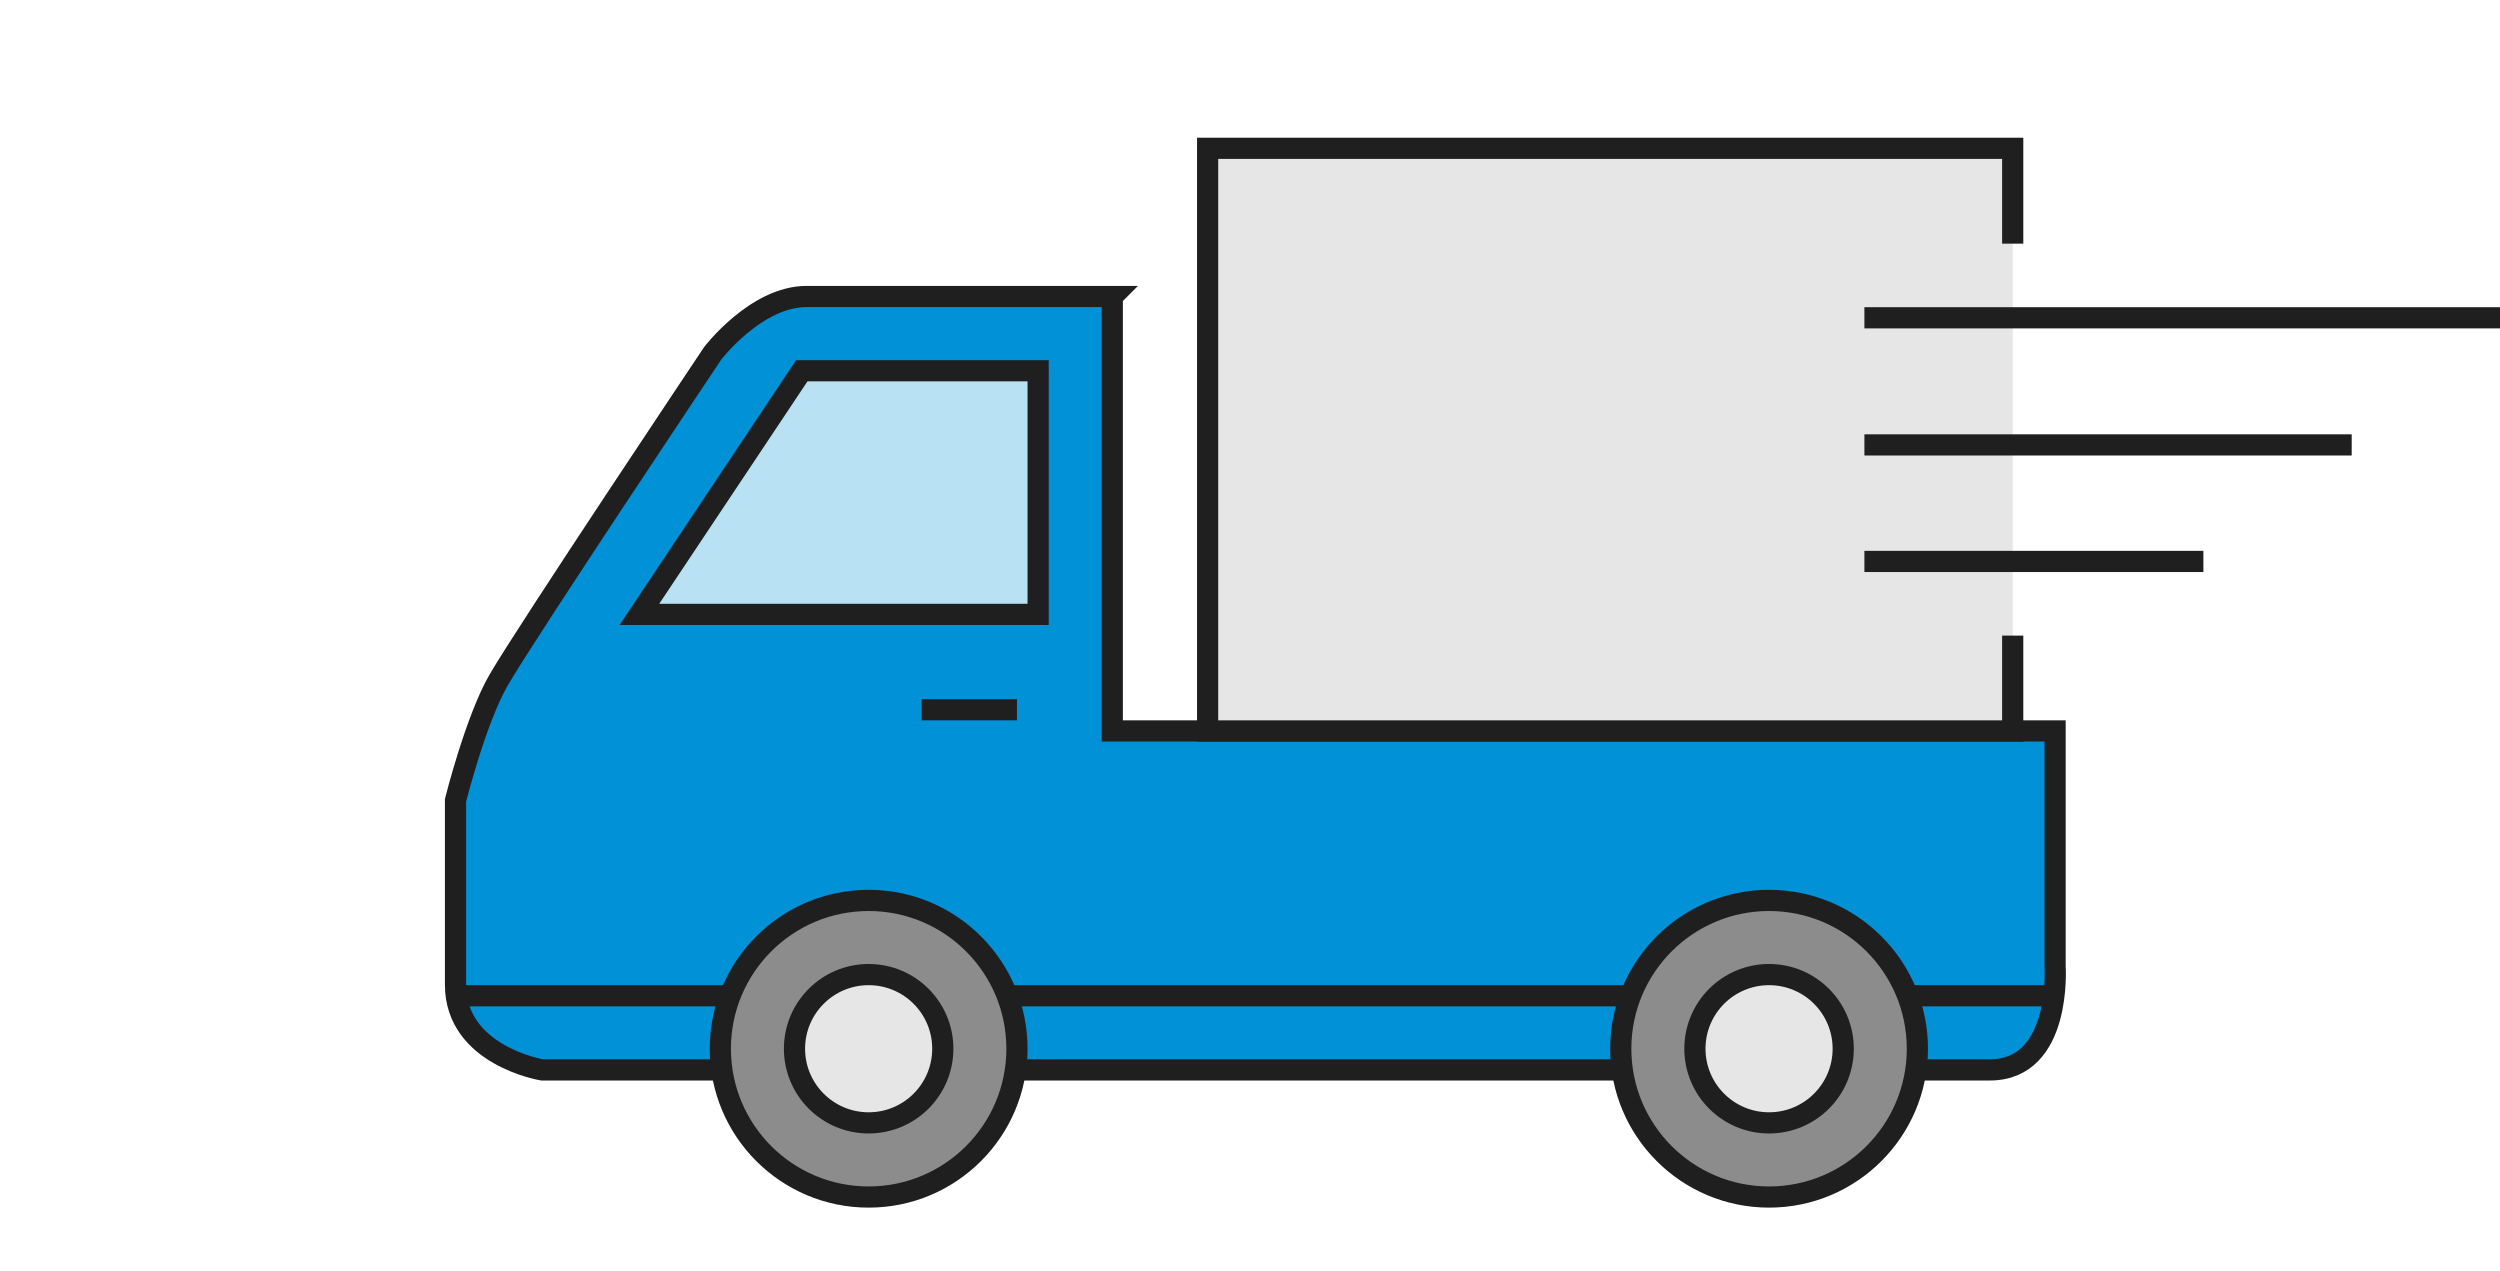 <?xml version="1.0" encoding="UTF-8"?><svg id="_レイヤー_2" xmlns="http://www.w3.org/2000/svg" xmlns:xlink="http://www.w3.org/1999/xlink" viewBox="0 0 236 120"><defs><style>.cls-1{clip-path:url(#clippath);}.cls-2{stroke-width:0px;}.cls-2,.cls-3{fill:none;}.cls-4{fill:#0091d7;}.cls-4,.cls-5,.cls-6,.cls-7,.cls-3{stroke:#1f1f1f;stroke-miterlimit:10;stroke-width:2px;}.cls-5{fill:#e6e6e6;}.cls-6{fill:#b8e1f4;}.cls-7{fill:#8c8c8c;}</style><clipPath id="clippath"><rect class="cls-2" width="236" height="120"/></clipPath></defs><g id="_レイヤー_2-2"><g class="cls-1"><path class="cls-4" d="m105,28v41h89v22.2s.68,9.8-6.16,9.8H51.18s-8.18-1.34-8.18-8.04v-17.41s1.92-7.66,4.09-11.39c2.73-4.69,20.19-30.81,20.19-30.81,0,0,4.09-5.36,8.86-5.36h28.87Z"/><path class="cls-6" d="m98,35v23h-37.64l15.33-23s23,0,22.3,0Z"/><line class="cls-3" x1="96" y1="67" x2="87" y2="67"/><line class="cls-3" x1="43" y1="94" x2="194" y2="94"/><circle class="cls-7" cx="167" cy="99" r="14"/><circle class="cls-5" cx="167" cy="99" r="7"/><polyline class="cls-5" points="190 23 190 14 114 14 114 69 190 69 190 60"/><circle class="cls-7" cx="82" cy="99" r="14"/><circle class="cls-5" cx="82" cy="99" r="7"/><line class="cls-3" x1="176" y1="30" x2="236" y2="30"/><line class="cls-3" x1="176" y1="42" x2="222" y2="42"/><line class="cls-3" x1="176" y1="53" x2="208" y2="53"/></g></g></svg>